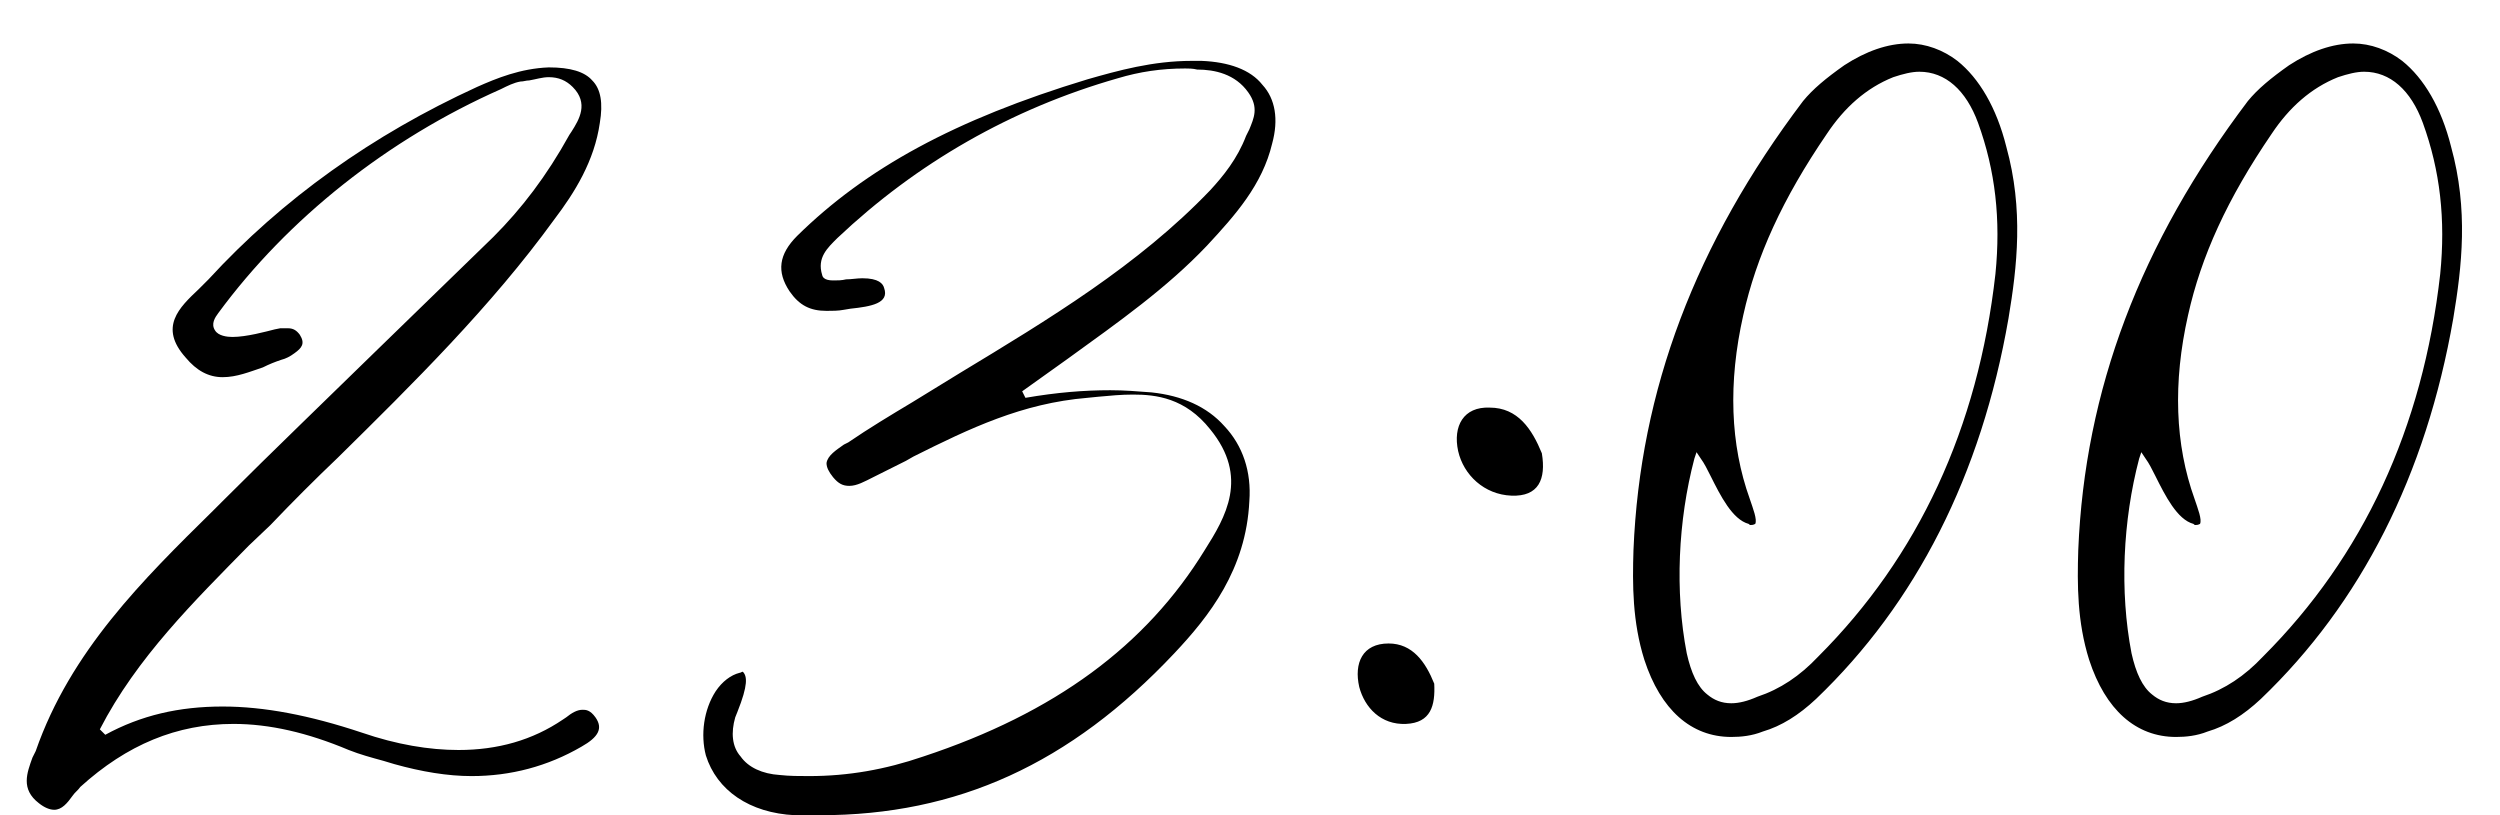 <?xml version="1.0" encoding="UTF-8"?> <svg xmlns="http://www.w3.org/2000/svg" width="46" height="15" viewBox="0 0 46 15" fill="none"><path d="M0.997 14.9C0.917 14.9 0.817 14.86 0.717 14.78C0.377 14.52 0.497 14.22 0.597 13.94L0.657 13.82C1.297 11.98 2.637 10.66 3.917 9.4L4.097 9.22C5.037 8.28 5.997 7.36 6.937 6.44C7.657 5.74 8.357 5.06 9.077 4.36C9.597 3.84 10.057 3.24 10.477 2.48L10.517 2.42C10.657 2.2 10.837 1.9 10.537 1.6C10.417 1.48 10.277 1.42 10.097 1.42C9.977 1.42 9.857 1.46 9.737 1.48C9.677 1.48 9.637 1.5 9.577 1.5C9.457 1.52 9.337 1.58 9.217 1.64C7.137 2.56 5.297 4.02 4.017 5.76C3.957 5.84 3.877 5.96 3.957 6.08C4.017 6.18 4.177 6.2 4.277 6.2C4.537 6.2 4.897 6.1 5.057 6.06L5.157 6.04C5.197 6.04 5.257 6.04 5.297 6.04C5.397 6.04 5.457 6.08 5.517 6.16C5.617 6.32 5.557 6.4 5.417 6.5C5.337 6.56 5.257 6.6 5.177 6.62C5.057 6.66 4.957 6.7 4.837 6.76C4.597 6.84 4.357 6.94 4.097 6.94C3.837 6.94 3.617 6.82 3.417 6.58C2.917 6.02 3.297 5.66 3.657 5.32C3.717 5.26 3.777 5.2 3.837 5.14C5.197 3.66 6.857 2.48 8.777 1.6C9.137 1.44 9.577 1.26 10.097 1.24C10.497 1.24 10.757 1.32 10.897 1.48C11.057 1.64 11.097 1.9 11.037 2.26C10.937 2.96 10.577 3.54 10.197 4.04C9.037 5.64 7.597 7.06 6.217 8.42C5.797 8.82 5.377 9.24 4.977 9.66L4.577 10.04C3.577 11.06 2.517 12.1 1.837 13.42L1.937 13.52C2.597 13.16 3.297 13 4.097 13C4.857 13 5.697 13.16 6.657 13.48C7.297 13.7 7.897 13.8 8.437 13.8C9.157 13.8 9.797 13.62 10.357 13.24L10.417 13.2C10.517 13.12 10.617 13.06 10.717 13.06C10.777 13.06 10.857 13.06 10.957 13.2C11.097 13.4 11.017 13.56 10.697 13.74C10.077 14.1 9.397 14.28 8.677 14.28C8.237 14.28 7.757 14.2 7.257 14.06L7.057 14C6.837 13.94 6.617 13.88 6.417 13.8C5.657 13.48 4.957 13.32 4.297 13.32C3.257 13.32 2.337 13.7 1.477 14.48C1.437 14.54 1.377 14.58 1.337 14.64C1.237 14.78 1.137 14.9 0.997 14.9ZM15.088 15C14.948 15 14.788 15 14.628 15C13.788 14.96 13.188 14.54 12.988 13.9C12.888 13.52 12.948 13.06 13.168 12.72C13.288 12.54 13.448 12.42 13.608 12.38C13.628 12.38 13.648 12.36 13.668 12.36C13.748 12.44 13.768 12.6 13.568 13.1L13.528 13.2C13.448 13.48 13.468 13.74 13.628 13.92C13.768 14.12 14.028 14.24 14.348 14.26C14.528 14.28 14.708 14.28 14.888 14.28C15.608 14.28 16.288 14.16 16.988 13.92C19.408 13.12 21.088 11.88 22.168 10.12C22.548 9.52 22.988 8.78 22.268 7.9C21.808 7.32 21.268 7.26 20.848 7.26C20.628 7.26 20.428 7.28 20.208 7.3L20.008 7.32C18.808 7.42 17.848 7.88 16.808 8.4L16.668 8.48C16.468 8.58 16.268 8.68 16.068 8.78C15.908 8.86 15.768 8.94 15.628 8.94C15.508 8.94 15.428 8.9 15.328 8.78C15.248 8.68 15.208 8.6 15.208 8.52C15.228 8.38 15.388 8.28 15.528 8.18L15.608 8.14C15.988 7.88 16.388 7.64 16.788 7.4L17.668 6.86C19.288 5.88 20.948 4.88 22.268 3.5C22.508 3.24 22.768 2.92 22.928 2.5C22.948 2.46 22.968 2.42 22.988 2.38C23.068 2.18 23.168 1.98 22.968 1.7C22.728 1.36 22.348 1.28 22.028 1.28C21.948 1.26 21.868 1.26 21.808 1.26C21.368 1.26 20.968 1.32 20.568 1.44C18.608 2 16.868 3 15.408 4.38C15.228 4.56 15.028 4.74 15.128 5.06C15.148 5.16 15.288 5.16 15.348 5.16C15.408 5.16 15.488 5.16 15.568 5.14C15.668 5.14 15.768 5.12 15.868 5.12C16.168 5.12 16.248 5.22 16.268 5.3C16.368 5.58 16.028 5.64 15.648 5.68L15.528 5.7C15.428 5.72 15.308 5.72 15.208 5.72C14.908 5.72 14.708 5.62 14.528 5.36C14.288 5 14.328 4.68 14.668 4.34C15.928 3.1 17.568 2.2 20.008 1.46C20.568 1.3 21.208 1.12 21.928 1.12C21.988 1.12 22.048 1.12 22.108 1.12C22.608 1.14 23.008 1.28 23.228 1.56C23.468 1.82 23.528 2.2 23.408 2.64C23.228 3.4 22.728 3.96 22.208 4.52C21.468 5.3 20.588 5.92 19.648 6.6C19.368 6.8 19.088 7 18.808 7.2L18.868 7.32C19.448 7.22 19.948 7.18 20.428 7.18C20.688 7.18 20.928 7.2 21.188 7.22C21.748 7.28 22.208 7.48 22.528 7.84C22.868 8.2 23.028 8.68 22.988 9.22C22.928 10.48 22.248 11.34 21.608 12.02C19.688 14.06 17.608 15 15.088 15ZM28.37 8.34C28.45 8.82 28.31 9.14 27.81 9.12C27.31 9.1 26.93 8.74 26.83 8.3C26.73 7.84 26.93 7.48 27.41 7.5C27.93 7.5 28.19 7.9 28.37 8.34ZM25.55 11.84C25.99 11.84 26.23 12.18 26.39 12.58C26.41 12.98 26.33 13.3 25.87 13.32C25.41 13.34 25.11 13.02 25.01 12.64C24.91 12.2 25.07 11.84 25.55 11.84ZM31.856 13.56C31.116 13.56 30.556 13.06 30.256 12.14C30.036 11.44 30.036 10.76 30.056 10.12C30.176 7.18 31.196 4.48 33.176 1.86C33.356 1.64 33.596 1.44 33.936 1.2C34.336 0.94 34.736 0.8 35.116 0.8C35.436 0.8 35.756 0.92 36.016 1.12C36.416 1.44 36.736 1.98 36.916 2.7C37.236 3.86 37.116 4.9 36.956 5.86C36.456 8.74 35.256 11.1 33.416 12.86C33.096 13.16 32.776 13.36 32.436 13.46C32.236 13.54 32.036 13.56 31.856 13.56ZM31.216 8.32L31.176 8.44C30.876 9.58 30.816 10.88 31.036 12.02C31.116 12.38 31.236 12.64 31.416 12.78C31.536 12.88 31.676 12.94 31.856 12.94C31.996 12.94 32.156 12.9 32.336 12.82C32.756 12.68 33.116 12.44 33.456 12.08C35.296 10.24 36.396 7.88 36.716 5.04C36.816 4.04 36.716 3.14 36.396 2.26C36.176 1.66 35.796 1.32 35.316 1.32C35.176 1.32 35.016 1.36 34.836 1.42C34.336 1.62 33.936 1.98 33.616 2.46C32.796 3.66 32.316 4.72 32.076 5.8C31.796 7.04 31.836 8.18 32.196 9.18C32.256 9.36 32.336 9.56 32.296 9.64C32.256 9.66 32.236 9.66 32.216 9.66C32.196 9.66 32.196 9.66 32.176 9.64C31.876 9.56 31.656 9.12 31.476 8.76C31.416 8.64 31.356 8.52 31.296 8.44L31.216 8.32ZM40.04 13.56C39.3 13.56 38.74 13.06 38.44 12.14C38.22 11.44 38.22 10.76 38.24 10.12C38.36 7.18 39.38 4.48 41.36 1.86C41.54 1.64 41.78 1.44 42.12 1.2C42.52 0.94 42.92 0.8 43.3 0.8C43.62 0.8 43.94 0.92 44.2 1.12C44.6 1.44 44.92 1.98 45.1 2.7C45.42 3.86 45.3 4.9 45.14 5.86C44.64 8.74 43.44 11.1 41.6 12.86C41.28 13.16 40.96 13.36 40.62 13.46C40.42 13.54 40.22 13.56 40.04 13.56ZM39.4 8.32L39.36 8.44C39.06 9.58 39 10.88 39.22 12.02C39.3 12.38 39.42 12.64 39.6 12.78C39.72 12.88 39.86 12.94 40.04 12.94C40.18 12.94 40.34 12.9 40.52 12.82C40.94 12.68 41.3 12.44 41.64 12.08C43.48 10.24 44.58 7.88 44.9 5.04C45 4.04 44.9 3.14 44.58 2.26C44.36 1.66 43.98 1.32 43.5 1.32C43.36 1.32 43.2 1.36 43.02 1.42C42.52 1.62 42.12 1.98 41.8 2.46C40.98 3.66 40.5 4.72 40.26 5.8C39.98 7.04 40.02 8.18 40.38 9.18C40.44 9.36 40.52 9.56 40.48 9.64C40.44 9.66 40.42 9.66 40.4 9.66C40.38 9.66 40.38 9.66 40.36 9.64C40.06 9.56 39.84 9.12 39.66 8.76C39.6 8.64 39.54 8.52 39.48 8.44L39.4 8.32Z" fill="black"></path></svg> 
